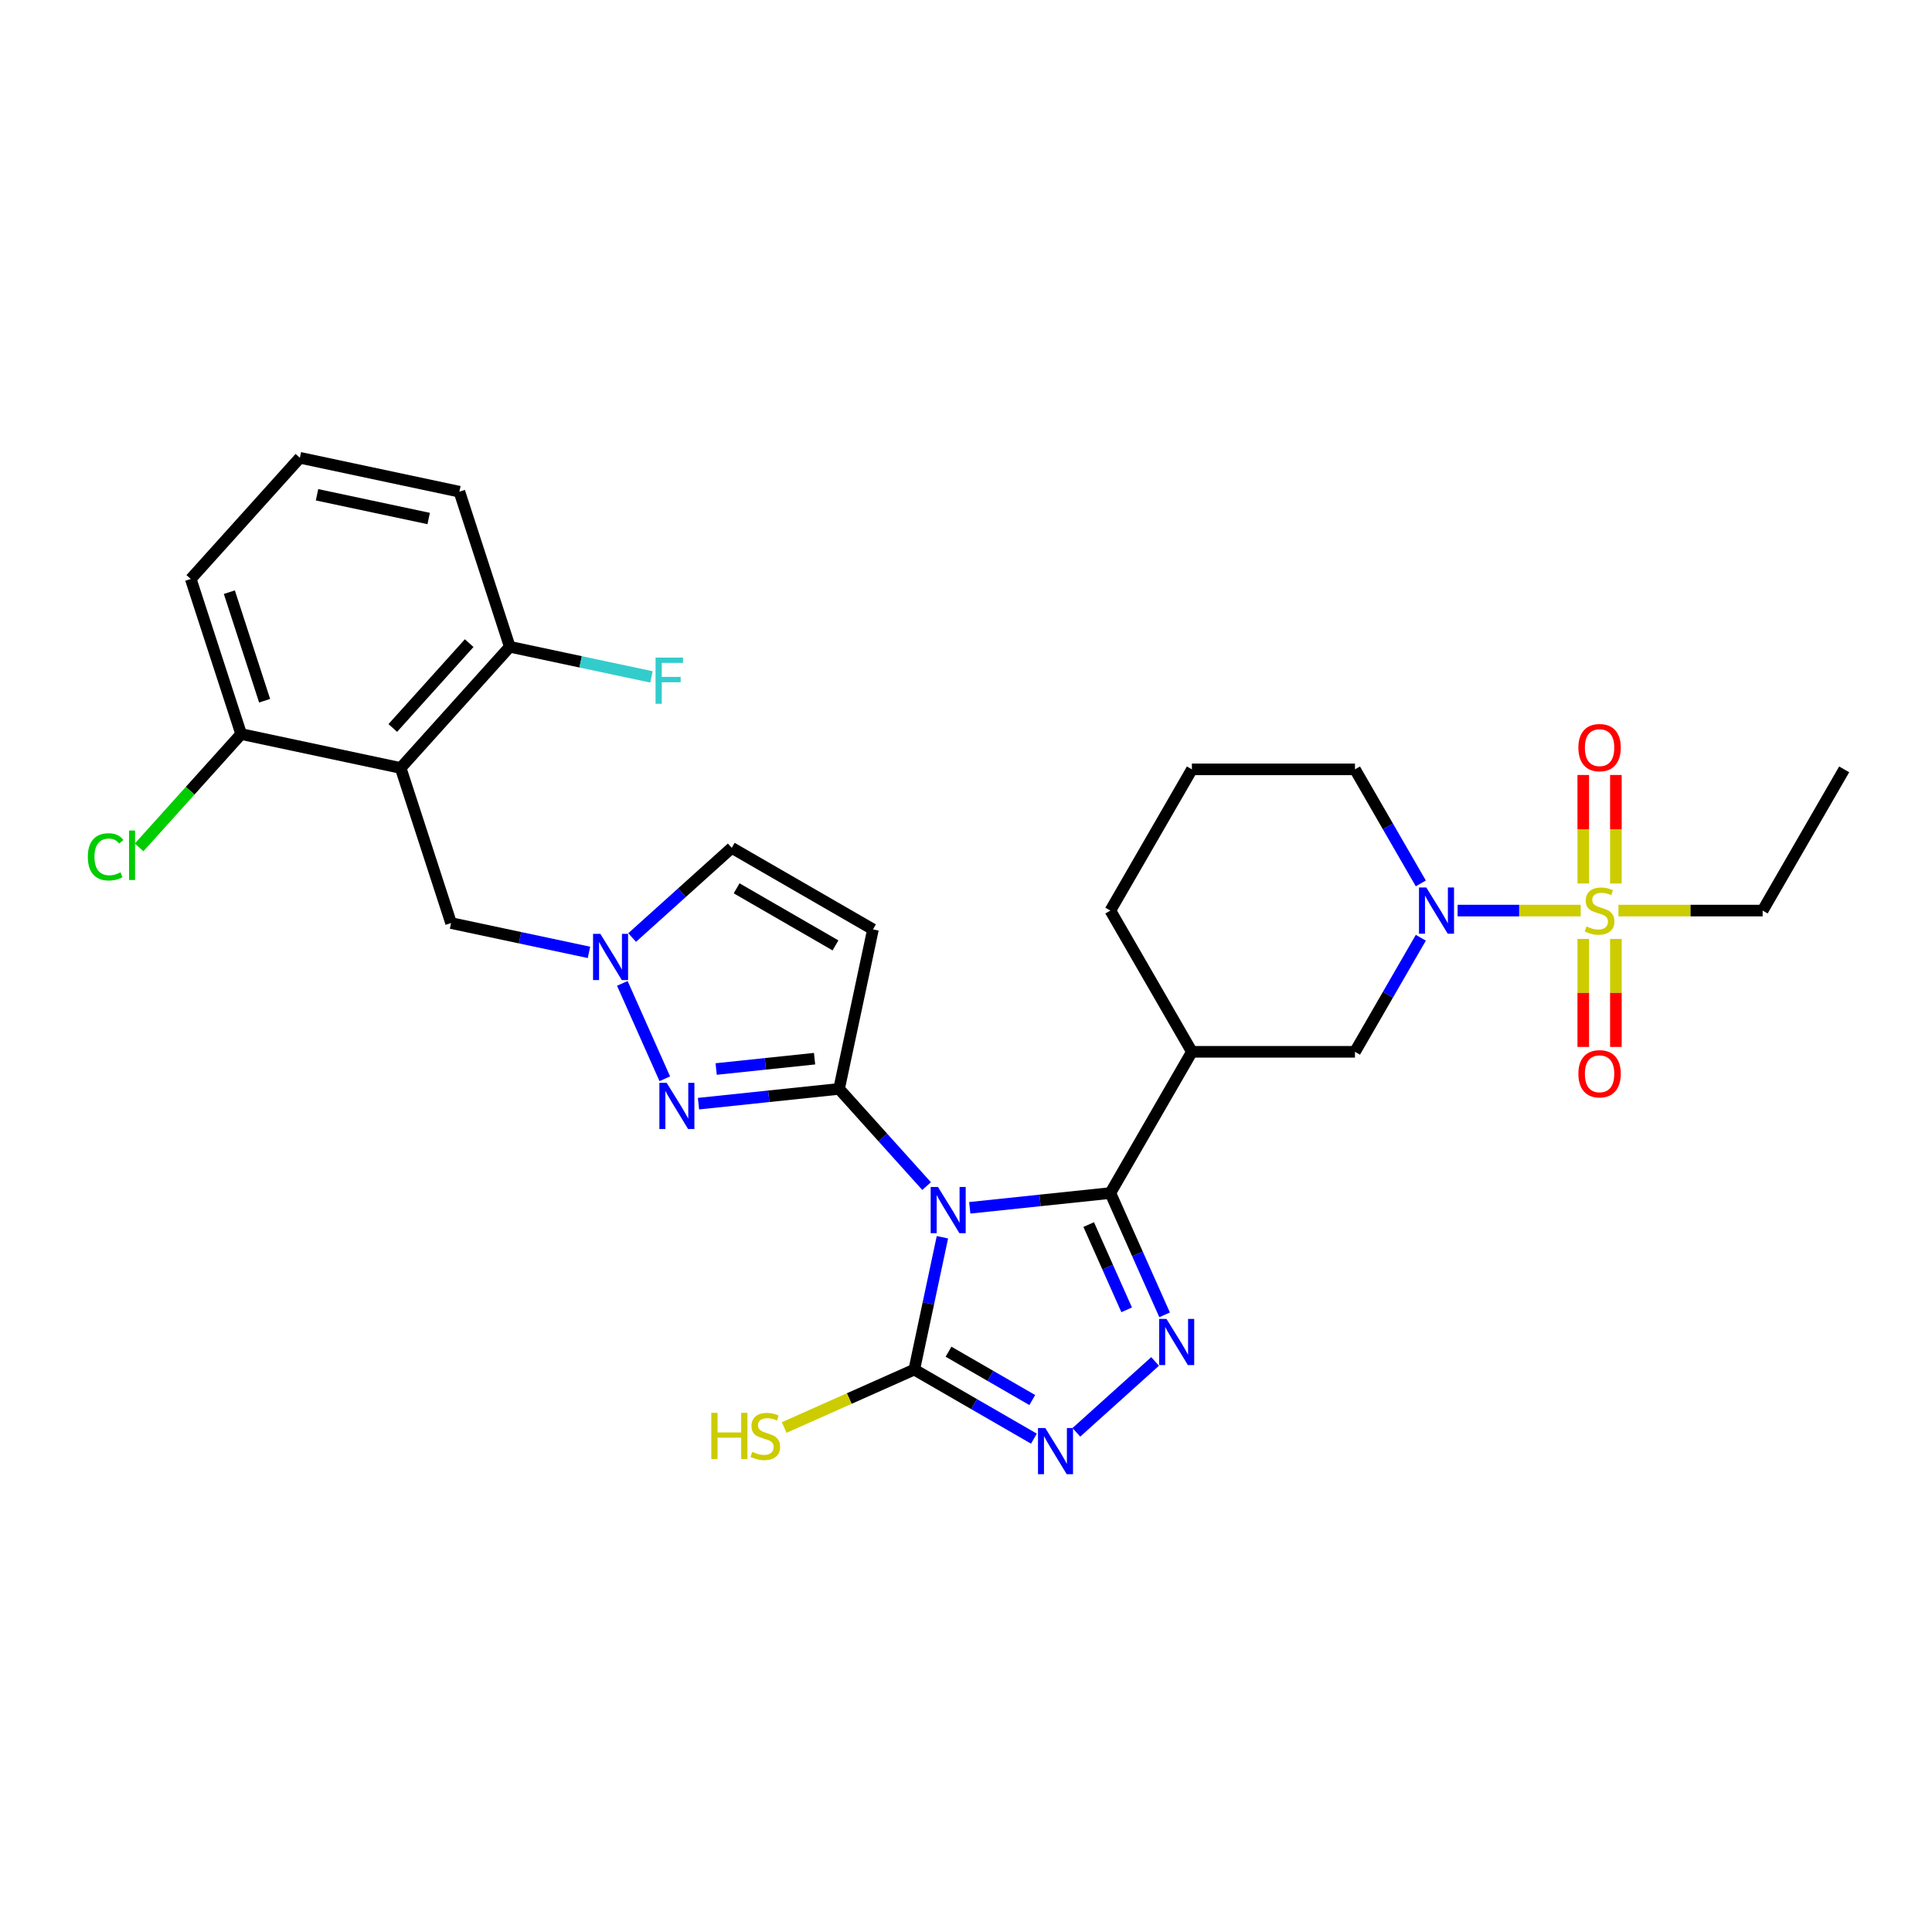 <?xml version='1.0' encoding='iso-8859-1'?>
<svg version='1.1' baseProfile='full'
              xmlns='http://www.w3.org/2000/svg'
                      xmlns:rdkit='http://www.rdkit.org/xml'
                      xmlns:xlink='http://www.w3.org/1999/xlink'
                  xml:space='preserve'
width='1000px' height='1000px' viewBox='0 0 1000 1000'>
<!-- END OF HEADER -->
<rect style='opacity:1.0;fill:#FFFFFF;stroke:none' width='1000' height='1000' x='0' y='0'> </rect>
<path class='bond-0' d='M 479.604,613.922 L 456.952,588.765' style='fill:none;fill-rule:evenodd;stroke:#0000FF;stroke-width:6px;stroke-linecap:butt;stroke-linejoin:miter;stroke-opacity:1' />
<path class='bond-0' d='M 456.952,588.765 L 434.301,563.608' style='fill:none;fill-rule:evenodd;stroke:#000000;stroke-width:6px;stroke-linecap:butt;stroke-linejoin:miter;stroke-opacity:1' />
<path class='bond-1' d='M 501.954,625.159 L 538.338,621.335' style='fill:none;fill-rule:evenodd;stroke:#0000FF;stroke-width:6px;stroke-linecap:butt;stroke-linejoin:miter;stroke-opacity:1' />
<path class='bond-1' d='M 538.338,621.335 L 574.722,617.511' style='fill:none;fill-rule:evenodd;stroke:#000000;stroke-width:6px;stroke-linecap:butt;stroke-linejoin:miter;stroke-opacity:1' />
<path class='bond-4' d='M 487.79,640.395 L 480.51,674.645' style='fill:none;fill-rule:evenodd;stroke:#0000FF;stroke-width:6px;stroke-linecap:butt;stroke-linejoin:miter;stroke-opacity:1' />
<path class='bond-4' d='M 480.51,674.645 L 473.23,708.894' style='fill:none;fill-rule:evenodd;stroke:#000000;stroke-width:6px;stroke-linecap:butt;stroke-linejoin:miter;stroke-opacity:1' />
<path class='bond-5' d='M 434.301,563.608 L 397.917,567.432' style='fill:none;fill-rule:evenodd;stroke:#000000;stroke-width:6px;stroke-linecap:butt;stroke-linejoin:miter;stroke-opacity:1' />
<path class='bond-5' d='M 397.917,567.432 L 361.533,571.256' style='fill:none;fill-rule:evenodd;stroke:#0000FF;stroke-width:6px;stroke-linecap:butt;stroke-linejoin:miter;stroke-opacity:1' />
<path class='bond-5' d='M 421.621,547.967 L 396.153,550.644' style='fill:none;fill-rule:evenodd;stroke:#000000;stroke-width:6px;stroke-linecap:butt;stroke-linejoin:miter;stroke-opacity:1' />
<path class='bond-5' d='M 396.153,550.644 L 370.684,553.32' style='fill:none;fill-rule:evenodd;stroke:#0000FF;stroke-width:6px;stroke-linecap:butt;stroke-linejoin:miter;stroke-opacity:1' />
<path class='bond-8' d='M 434.301,563.608 L 451.85,481.047' style='fill:none;fill-rule:evenodd;stroke:#000000;stroke-width:6px;stroke-linecap:butt;stroke-linejoin:miter;stroke-opacity:1' />
<path class='bond-3' d='M 574.722,617.511 L 588.757,649.034' style='fill:none;fill-rule:evenodd;stroke:#000000;stroke-width:6px;stroke-linecap:butt;stroke-linejoin:miter;stroke-opacity:1' />
<path class='bond-3' d='M 588.757,649.034 L 602.792,680.557' style='fill:none;fill-rule:evenodd;stroke:#0000FF;stroke-width:6px;stroke-linecap:butt;stroke-linejoin:miter;stroke-opacity:1' />
<path class='bond-3' d='M 563.511,633.834 L 573.335,655.9' style='fill:none;fill-rule:evenodd;stroke:#000000;stroke-width:6px;stroke-linecap:butt;stroke-linejoin:miter;stroke-opacity:1' />
<path class='bond-3' d='M 573.335,655.9 L 583.16,677.966' style='fill:none;fill-rule:evenodd;stroke:#0000FF;stroke-width:6px;stroke-linecap:butt;stroke-linejoin:miter;stroke-opacity:1' />
<path class='bond-9' d='M 574.722,617.511 L 616.925,544.414' style='fill:none;fill-rule:evenodd;stroke:#000000;stroke-width:6px;stroke-linecap:butt;stroke-linejoin:miter;stroke-opacity:1' />
<path class='bond-2' d='M 818.164,471.316 L 786.313,471.316' style='fill:none;fill-rule:evenodd;stroke:#CCCC00;stroke-width:6px;stroke-linecap:butt;stroke-linejoin:miter;stroke-opacity:1' />
<path class='bond-2' d='M 786.313,471.316 L 754.463,471.316' style='fill:none;fill-rule:evenodd;stroke:#0000FF;stroke-width:6px;stroke-linecap:butt;stroke-linejoin:miter;stroke-opacity:1' />
<path class='bond-15' d='M 836.378,457.288 L 836.378,429.209' style='fill:none;fill-rule:evenodd;stroke:#CCCC00;stroke-width:6px;stroke-linecap:butt;stroke-linejoin:miter;stroke-opacity:1' />
<path class='bond-15' d='M 836.378,429.209 L 836.378,401.129' style='fill:none;fill-rule:evenodd;stroke:#FF0000;stroke-width:6px;stroke-linecap:butt;stroke-linejoin:miter;stroke-opacity:1' />
<path class='bond-15' d='M 819.497,457.288 L 819.497,429.209' style='fill:none;fill-rule:evenodd;stroke:#CCCC00;stroke-width:6px;stroke-linecap:butt;stroke-linejoin:miter;stroke-opacity:1' />
<path class='bond-15' d='M 819.497,429.209 L 819.497,401.129' style='fill:none;fill-rule:evenodd;stroke:#FF0000;stroke-width:6px;stroke-linecap:butt;stroke-linejoin:miter;stroke-opacity:1' />
<path class='bond-16' d='M 819.497,485.986 L 819.497,513.939' style='fill:none;fill-rule:evenodd;stroke:#CCCC00;stroke-width:6px;stroke-linecap:butt;stroke-linejoin:miter;stroke-opacity:1' />
<path class='bond-16' d='M 819.497,513.939 L 819.497,541.891' style='fill:none;fill-rule:evenodd;stroke:#FF0000;stroke-width:6px;stroke-linecap:butt;stroke-linejoin:miter;stroke-opacity:1' />
<path class='bond-16' d='M 836.378,485.986 L 836.378,513.939' style='fill:none;fill-rule:evenodd;stroke:#CCCC00;stroke-width:6px;stroke-linecap:butt;stroke-linejoin:miter;stroke-opacity:1' />
<path class='bond-16' d='M 836.378,513.939 L 836.378,541.891' style='fill:none;fill-rule:evenodd;stroke:#FF0000;stroke-width:6px;stroke-linecap:butt;stroke-linejoin:miter;stroke-opacity:1' />
<path class='bond-20' d='M 837.712,471.316 L 875.027,471.316' style='fill:none;fill-rule:evenodd;stroke:#CCCC00;stroke-width:6px;stroke-linecap:butt;stroke-linejoin:miter;stroke-opacity:1' />
<path class='bond-20' d='M 875.027,471.316 L 912.343,471.316' style='fill:none;fill-rule:evenodd;stroke:#000000;stroke-width:6px;stroke-linecap:butt;stroke-linejoin:miter;stroke-opacity:1' />
<path class='bond-30' d='M 597.877,704.681 L 557.127,741.373' style='fill:none;fill-rule:evenodd;stroke:#0000FF;stroke-width:6px;stroke-linecap:butt;stroke-linejoin:miter;stroke-opacity:1' />
<path class='bond-6' d='M 473.23,708.894 L 504.191,726.769' style='fill:none;fill-rule:evenodd;stroke:#000000;stroke-width:6px;stroke-linecap:butt;stroke-linejoin:miter;stroke-opacity:1' />
<path class='bond-6' d='M 504.191,726.769 L 535.152,744.645' style='fill:none;fill-rule:evenodd;stroke:#0000FF;stroke-width:6px;stroke-linecap:butt;stroke-linejoin:miter;stroke-opacity:1' />
<path class='bond-6' d='M 490.959,699.637 L 512.632,712.15' style='fill:none;fill-rule:evenodd;stroke:#000000;stroke-width:6px;stroke-linecap:butt;stroke-linejoin:miter;stroke-opacity:1' />
<path class='bond-6' d='M 512.632,712.15 L 534.304,724.663' style='fill:none;fill-rule:evenodd;stroke:#0000FF;stroke-width:6px;stroke-linecap:butt;stroke-linejoin:miter;stroke-opacity:1' />
<path class='bond-19' d='M 473.23,708.894 L 439.563,723.884' style='fill:none;fill-rule:evenodd;stroke:#000000;stroke-width:6px;stroke-linecap:butt;stroke-linejoin:miter;stroke-opacity:1' />
<path class='bond-19' d='M 439.563,723.884 L 405.896,738.873' style='fill:none;fill-rule:evenodd;stroke:#CCCC00;stroke-width:6px;stroke-linecap:butt;stroke-linejoin:miter;stroke-opacity:1' />
<path class='bond-10' d='M 344.097,558.369 L 322.117,509' style='fill:none;fill-rule:evenodd;stroke:#0000FF;stroke-width:6px;stroke-linecap:butt;stroke-linejoin:miter;stroke-opacity:1' />
<path class='bond-7' d='M 735.414,485.378 L 718.372,514.896' style='fill:none;fill-rule:evenodd;stroke:#0000FF;stroke-width:6px;stroke-linecap:butt;stroke-linejoin:miter;stroke-opacity:1' />
<path class='bond-7' d='M 718.372,514.896 L 701.33,544.414' style='fill:none;fill-rule:evenodd;stroke:#000000;stroke-width:6px;stroke-linecap:butt;stroke-linejoin:miter;stroke-opacity:1' />
<path class='bond-32' d='M 735.414,457.255 L 718.372,427.737' style='fill:none;fill-rule:evenodd;stroke:#0000FF;stroke-width:6px;stroke-linecap:butt;stroke-linejoin:miter;stroke-opacity:1' />
<path class='bond-32' d='M 718.372,427.737 L 701.33,398.219' style='fill:none;fill-rule:evenodd;stroke:#000000;stroke-width:6px;stroke-linecap:butt;stroke-linejoin:miter;stroke-opacity:1' />
<path class='bond-13' d='M 451.85,481.047 L 378.753,438.845' style='fill:none;fill-rule:evenodd;stroke:#000000;stroke-width:6px;stroke-linecap:butt;stroke-linejoin:miter;stroke-opacity:1' />
<path class='bond-13' d='M 432.445,489.336 L 381.277,459.794' style='fill:none;fill-rule:evenodd;stroke:#000000;stroke-width:6px;stroke-linecap:butt;stroke-linejoin:miter;stroke-opacity:1' />
<path class='bond-12' d='M 616.925,544.414 L 701.33,544.414' style='fill:none;fill-rule:evenodd;stroke:#000000;stroke-width:6px;stroke-linecap:butt;stroke-linejoin:miter;stroke-opacity:1' />
<path class='bond-24' d='M 616.925,544.414 L 574.722,471.316' style='fill:none;fill-rule:evenodd;stroke:#000000;stroke-width:6px;stroke-linecap:butt;stroke-linejoin:miter;stroke-opacity:1' />
<path class='bond-14' d='M 304.852,492.947 L 269.16,485.361' style='fill:none;fill-rule:evenodd;stroke:#0000FF;stroke-width:6px;stroke-linecap:butt;stroke-linejoin:miter;stroke-opacity:1' />
<path class='bond-14' d='M 269.16,485.361 L 233.467,477.774' style='fill:none;fill-rule:evenodd;stroke:#000000;stroke-width:6px;stroke-linecap:butt;stroke-linejoin:miter;stroke-opacity:1' />
<path class='bond-31' d='M 327.203,485.261 L 352.978,462.053' style='fill:none;fill-rule:evenodd;stroke:#0000FF;stroke-width:6px;stroke-linecap:butt;stroke-linejoin:miter;stroke-opacity:1' />
<path class='bond-31' d='M 352.978,462.053 L 378.753,438.845' style='fill:none;fill-rule:evenodd;stroke:#000000;stroke-width:6px;stroke-linecap:butt;stroke-linejoin:miter;stroke-opacity:1' />
<path class='bond-11' d='M 207.384,397.5 L 233.467,477.774' style='fill:none;fill-rule:evenodd;stroke:#000000;stroke-width:6px;stroke-linecap:butt;stroke-linejoin:miter;stroke-opacity:1' />
<path class='bond-17' d='M 207.384,397.5 L 263.862,334.775' style='fill:none;fill-rule:evenodd;stroke:#000000;stroke-width:6px;stroke-linecap:butt;stroke-linejoin:miter;stroke-opacity:1' />
<path class='bond-17' d='M 203.311,376.795 L 242.845,332.888' style='fill:none;fill-rule:evenodd;stroke:#000000;stroke-width:6px;stroke-linecap:butt;stroke-linejoin:miter;stroke-opacity:1' />
<path class='bond-18' d='M 207.384,397.5 L 124.823,379.951' style='fill:none;fill-rule:evenodd;stroke:#000000;stroke-width:6px;stroke-linecap:butt;stroke-linejoin:miter;stroke-opacity:1' />
<path class='bond-21' d='M 263.862,334.775 L 300.534,342.569' style='fill:none;fill-rule:evenodd;stroke:#000000;stroke-width:6px;stroke-linecap:butt;stroke-linejoin:miter;stroke-opacity:1' />
<path class='bond-21' d='M 300.534,342.569 L 337.206,350.364' style='fill:none;fill-rule:evenodd;stroke:#33CCCC;stroke-width:6px;stroke-linecap:butt;stroke-linejoin:miter;stroke-opacity:1' />
<path class='bond-27' d='M 263.862,334.775 L 237.78,254.5' style='fill:none;fill-rule:evenodd;stroke:#000000;stroke-width:6px;stroke-linecap:butt;stroke-linejoin:miter;stroke-opacity:1' />
<path class='bond-22' d='M 124.823,379.951 L 98.416,409.279' style='fill:none;fill-rule:evenodd;stroke:#000000;stroke-width:6px;stroke-linecap:butt;stroke-linejoin:miter;stroke-opacity:1' />
<path class='bond-22' d='M 98.416,409.279 L 72.008,438.608' style='fill:none;fill-rule:evenodd;stroke:#00CC00;stroke-width:6px;stroke-linecap:butt;stroke-linejoin:miter;stroke-opacity:1' />
<path class='bond-28' d='M 124.823,379.951 L 98.741,299.677' style='fill:none;fill-rule:evenodd;stroke:#000000;stroke-width:6px;stroke-linecap:butt;stroke-linejoin:miter;stroke-opacity:1' />
<path class='bond-28' d='M 136.966,362.693 L 118.708,306.501' style='fill:none;fill-rule:evenodd;stroke:#000000;stroke-width:6px;stroke-linecap:butt;stroke-linejoin:miter;stroke-opacity:1' />
<path class='bond-29' d='M 912.343,471.316 L 954.545,398.219' style='fill:none;fill-rule:evenodd;stroke:#000000;stroke-width:6px;stroke-linecap:butt;stroke-linejoin:miter;stroke-opacity:1' />
<path class='bond-23' d='M 701.33,398.219 L 616.925,398.219' style='fill:none;fill-rule:evenodd;stroke:#000000;stroke-width:6px;stroke-linecap:butt;stroke-linejoin:miter;stroke-opacity:1' />
<path class='bond-25' d='M 574.722,471.316 L 616.925,398.219' style='fill:none;fill-rule:evenodd;stroke:#000000;stroke-width:6px;stroke-linecap:butt;stroke-linejoin:miter;stroke-opacity:1' />
<path class='bond-26' d='M 155.219,236.952 L 98.741,299.677' style='fill:none;fill-rule:evenodd;stroke:#000000;stroke-width:6px;stroke-linecap:butt;stroke-linejoin:miter;stroke-opacity:1' />
<path class='bond-33' d='M 155.219,236.952 L 237.78,254.5' style='fill:none;fill-rule:evenodd;stroke:#000000;stroke-width:6px;stroke-linecap:butt;stroke-linejoin:miter;stroke-opacity:1' />
<path class='bond-33' d='M 164.093,256.096 L 221.886,268.38' style='fill:none;fill-rule:evenodd;stroke:#000000;stroke-width:6px;stroke-linecap:butt;stroke-linejoin:miter;stroke-opacity:1' />
<path  class='atom-0' d='M 485.495 614.382
L 493.328 627.042
Q 494.105 628.292, 495.354 630.554
Q 496.603 632.816, 496.671 632.951
L 496.671 614.382
L 499.844 614.382
L 499.844 638.285
L 496.569 638.285
L 488.163 624.443
Q 487.183 622.822, 486.137 620.965
Q 485.124 619.108, 484.82 618.534
L 484.82 638.285
L 481.714 638.285
L 481.714 614.382
L 485.495 614.382
' fill='#0000FF'/>
<path  class='atom-3' d='M 821.185 479.521
Q 821.455 479.622, 822.569 480.095
Q 823.684 480.567, 824.899 480.871
Q 826.148 481.141, 827.364 481.141
Q 829.626 481.141, 830.942 480.061
Q 832.259 478.947, 832.259 477.022
Q 832.259 475.706, 831.584 474.895
Q 830.942 474.085, 829.93 473.646
Q 828.917 473.207, 827.229 472.701
Q 825.102 472.059, 823.819 471.451
Q 822.569 470.844, 821.658 469.561
Q 820.78 468.278, 820.78 466.117
Q 820.78 463.112, 822.806 461.255
Q 824.865 459.398, 828.917 459.398
Q 831.685 459.398, 834.825 460.715
L 834.049 463.315
Q 831.179 462.133, 829.018 462.133
Q 826.688 462.133, 825.405 463.112
Q 824.123 464.058, 824.156 465.712
Q 824.156 466.995, 824.798 467.771
Q 825.473 468.548, 826.418 468.987
Q 827.397 469.426, 829.018 469.932
Q 831.179 470.607, 832.462 471.283
Q 833.745 471.958, 834.656 473.342
Q 835.602 474.693, 835.602 477.022
Q 835.602 480.331, 833.373 482.12
Q 831.179 483.876, 827.499 483.876
Q 825.372 483.876, 823.751 483.403
Q 822.164 482.964, 820.274 482.188
L 821.185 479.521
' fill='#CCCC00'/>
<path  class='atom-4' d='M 603.769 682.667
L 611.602 695.328
Q 612.378 696.577, 613.627 698.839
Q 614.877 701.101, 614.944 701.236
L 614.944 682.667
L 618.118 682.667
L 618.118 706.57
L 614.843 706.57
L 606.436 692.728
Q 605.457 691.107, 604.41 689.25
Q 603.398 687.393, 603.094 686.82
L 603.094 706.57
L 599.988 706.57
L 599.988 682.667
L 603.769 682.667
' fill='#0000FF'/>
<path  class='atom-6' d='M 345.074 560.479
L 352.907 573.14
Q 353.684 574.389, 354.933 576.651
Q 356.182 578.913, 356.25 579.048
L 356.25 560.479
L 359.423 560.479
L 359.423 584.383
L 356.148 584.383
L 347.742 570.54
Q 346.763 568.92, 345.716 567.063
Q 344.703 565.206, 344.399 564.632
L 344.399 584.383
L 341.293 584.383
L 341.293 560.479
L 345.074 560.479
' fill='#0000FF'/>
<path  class='atom-7' d='M 541.044 739.145
L 548.876 751.806
Q 549.653 753.055, 550.902 755.317
Q 552.151 757.579, 552.219 757.714
L 552.219 739.145
L 555.393 739.145
L 555.393 763.048
L 552.118 763.048
L 543.711 749.206
Q 542.732 747.585, 541.685 745.729
Q 540.672 743.872, 540.368 743.298
L 540.368 763.048
L 537.262 763.048
L 537.262 739.145
L 541.044 739.145
' fill='#0000FF'/>
<path  class='atom-8' d='M 738.249 459.365
L 746.081 472.025
Q 746.858 473.275, 748.107 475.537
Q 749.356 477.799, 749.424 477.934
L 749.424 459.365
L 752.598 459.365
L 752.598 483.268
L 749.323 483.268
L 740.916 469.426
Q 739.937 467.805, 738.89 465.948
Q 737.877 464.091, 737.573 463.517
L 737.573 483.268
L 734.467 483.268
L 734.467 459.365
L 738.249 459.365
' fill='#0000FF'/>
<path  class='atom-11' d='M 310.744 483.371
L 318.577 496.032
Q 319.353 497.281, 320.602 499.543
Q 321.851 501.805, 321.919 501.94
L 321.919 483.371
L 325.093 483.371
L 325.093 507.275
L 321.818 507.275
L 313.411 493.432
Q 312.432 491.812, 311.385 489.955
Q 310.372 488.098, 310.069 487.524
L 310.069 507.275
L 306.962 507.275
L 306.962 483.371
L 310.744 483.371
' fill='#0000FF'/>
<path  class='atom-16' d='M 816.965 386.979
Q 816.965 381.239, 819.801 378.032
Q 822.637 374.824, 827.938 374.824
Q 833.238 374.824, 836.074 378.032
Q 838.91 381.239, 838.91 386.979
Q 838.91 392.786, 836.041 396.095
Q 833.171 399.369, 827.938 399.369
Q 822.671 399.369, 819.801 396.095
Q 816.965 392.82, 816.965 386.979
M 827.938 396.668
Q 831.584 396.668, 833.542 394.238
Q 835.534 391.773, 835.534 386.979
Q 835.534 382.286, 833.542 379.922
Q 831.584 377.525, 827.938 377.525
Q 824.291 377.525, 822.299 379.889
Q 820.341 382.252, 820.341 386.979
Q 820.341 391.807, 822.299 394.238
Q 824.291 396.668, 827.938 396.668
' fill='#FF0000'/>
<path  class='atom-17' d='M 816.965 555.789
Q 816.965 550.05, 819.801 546.842
Q 822.637 543.635, 827.938 543.635
Q 833.238 543.635, 836.074 546.842
Q 838.91 550.05, 838.91 555.789
Q 838.91 561.596, 836.041 564.905
Q 833.171 568.18, 827.938 568.18
Q 822.671 568.18, 819.801 564.905
Q 816.965 561.63, 816.965 555.789
M 827.938 565.479
Q 831.584 565.479, 833.542 563.048
Q 835.534 560.583, 835.534 555.789
Q 835.534 551.096, 833.542 548.733
Q 831.584 546.336, 827.938 546.336
Q 824.291 546.336, 822.299 548.699
Q 820.341 551.062, 820.341 555.789
Q 820.341 560.617, 822.299 563.048
Q 824.291 565.479, 827.938 565.479
' fill='#FF0000'/>
<path  class='atom-20' d='M 368.167 731.273
L 371.408 731.273
L 371.408 741.435
L 383.63 741.435
L 383.63 731.273
L 386.872 731.273
L 386.872 755.177
L 383.63 755.177
L 383.63 744.136
L 371.408 744.136
L 371.408 755.177
L 368.167 755.177
L 368.167 731.273
' fill='#CCCC00'/>
<path  class='atom-20' d='M 389.37 751.463
Q 389.64 751.564, 390.754 752.037
Q 391.868 752.509, 393.084 752.813
Q 394.333 753.083, 395.548 753.083
Q 397.81 753.083, 399.127 752.003
Q 400.444 750.889, 400.444 748.964
Q 400.444 747.648, 399.769 746.837
Q 399.127 746.027, 398.114 745.588
Q 397.101 745.149, 395.413 744.643
Q 393.286 744.001, 392.003 743.394
Q 390.754 742.786, 389.843 741.503
Q 388.965 740.22, 388.965 738.059
Q 388.965 735.054, 390.99 733.197
Q 393.05 731.341, 397.101 731.341
Q 399.87 731.341, 403.01 732.657
L 402.233 735.257
Q 399.363 734.075, 397.203 734.075
Q 394.873 734.075, 393.59 735.054
Q 392.307 736, 392.341 737.654
Q 392.341 738.937, 392.982 739.714
Q 393.658 740.49, 394.603 740.929
Q 395.582 741.368, 397.203 741.874
Q 399.363 742.55, 400.646 743.225
Q 401.929 743.9, 402.841 745.284
Q 403.786 746.635, 403.786 748.964
Q 403.786 752.273, 401.558 754.062
Q 399.363 755.818, 395.683 755.818
Q 393.556 755.818, 391.936 755.345
Q 390.349 754.906, 388.458 754.13
L 389.37 751.463
' fill='#CCCC00'/>
<path  class='atom-22' d='M 339.316 340.372
L 353.53 340.372
L 353.53 343.106
L 342.523 343.106
L 342.523 350.365
L 352.314 350.365
L 352.314 353.134
L 342.523 353.134
L 342.523 364.275
L 339.316 364.275
L 339.316 340.372
' fill='#33CCCC'/>
<path  class='atom-23' d='M 45.455 443.503
Q 45.455 437.561, 48.223 434.455
Q 51.025 431.315, 56.326 431.315
Q 61.255 431.315, 63.889 434.793
L 61.66 436.616
Q 59.736 434.084, 56.326 434.084
Q 52.713 434.084, 50.789 436.515
Q 48.898 438.912, 48.898 443.503
Q 48.898 448.23, 50.856 450.661
Q 52.848 453.092, 56.697 453.092
Q 59.331 453.092, 62.403 451.505
L 63.349 454.037
Q 62.099 454.848, 60.209 455.32
Q 58.318 455.793, 56.225 455.793
Q 51.025 455.793, 48.223 452.619
Q 45.455 449.446, 45.455 443.503
' fill='#00CC00'/>
<path  class='atom-23' d='M 66.792 429.864
L 69.898 429.864
L 69.898 455.489
L 66.792 455.489
L 66.792 429.864
' fill='#00CC00'/>
</svg>
